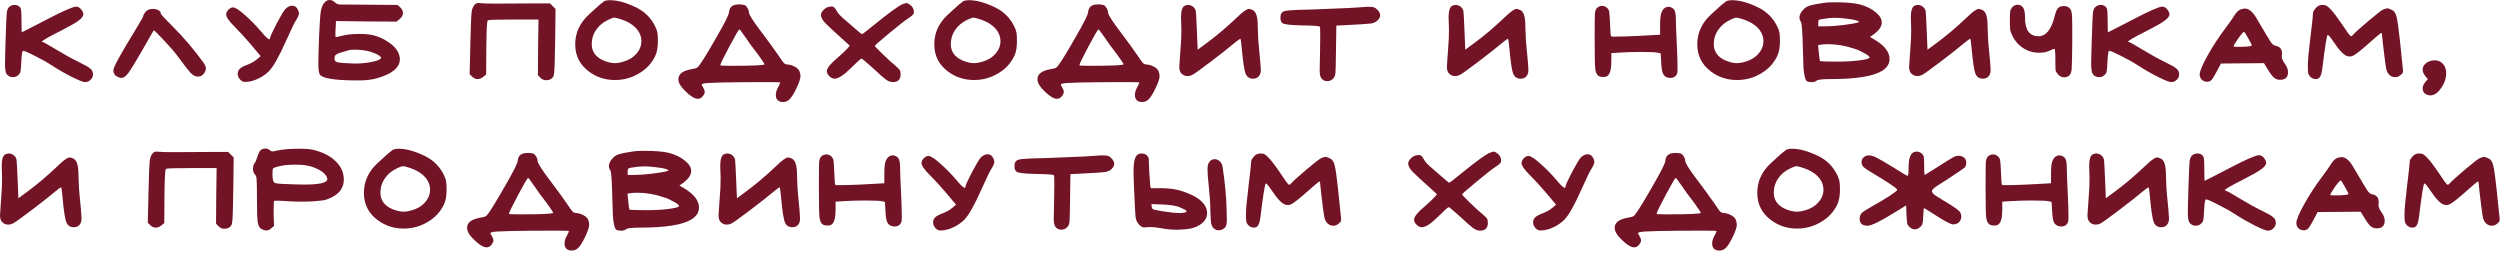 <?xml version="1.0" encoding="UTF-8"?> <svg xmlns="http://www.w3.org/2000/svg" width="791" height="80" viewBox="0 0 791 80" fill="none"><path d="M2.782 2.34C3.262 1.82 3.882 1.56 4.642 1.56C5.282 1.56 5.802 1.76 6.202 2.16C6.482 2.44 6.642 2.82 6.682 3.3C6.762 3.78 6.802 4.84 6.802 6.48C6.802 8.96 6.842 10.2 6.922 10.2C7.002 10.2 9.622 8.86 14.782 6.18C19.982 3.46 23.082 2.1 24.082 2.1C24.682 2.1 25.202 2.38 25.642 2.94C26.122 3.54 26.362 4.06 26.362 4.5C26.362 5.14 25.822 5.84 24.742 6.6C23.702 7.36 21.842 8.42 19.162 9.78C15.242 11.74 13.282 12.88 13.282 13.2C13.282 13.28 13.382 13.32 13.582 13.32C13.782 13.32 15.242 14.14 17.962 15.78C20.602 17.38 22.962 18.68 25.042 19.68C26.882 20.56 28.062 21.24 28.582 21.72C29.142 22.16 29.422 22.76 29.422 23.52C29.422 24.2 29.162 24.78 28.642 25.26C28.162 25.74 27.582 25.98 26.902 25.98C26.342 25.98 24.962 25.44 22.762 24.36C20.562 23.24 18.442 22.02 16.402 20.7C14.802 19.66 12.982 18.64 10.942 17.64C8.942 16.6 7.722 16.08 7.282 16.08C7.042 16.08 6.862 17.2 6.742 19.44C6.662 21.08 6.582 22.1 6.502 22.5C6.462 22.9 6.262 23.28 5.902 23.64C5.422 24.16 4.822 24.42 4.102 24.42C3.262 24.42 2.602 24.1 2.122 23.46C1.762 22.98 1.582 21.92 1.582 20.28C1.582 18.96 1.642 16.5 1.762 12.9C1.922 8.02 2.042 5.14 2.122 4.26C2.202 3.38 2.422 2.74 2.782 2.34ZM46.964 3.06C47.404 2.9 47.884 2.82 48.404 2.82C49.084 2.82 49.664 2.96 50.144 3.24C50.624 3.48 50.864 3.82 50.864 4.26C50.864 4.5 52.244 6 55.004 8.76C58.084 11.8 61.224 15.5 64.424 19.86C64.904 20.58 65.144 21.18 65.144 21.66C65.144 22.18 64.924 22.72 64.484 23.28C64.084 23.8 63.644 24.1 63.164 24.18C63.004 24.22 62.784 24.24 62.504 24.24C61.824 24.24 61.084 23.84 60.284 23.04C59.524 22.2 58.144 20.42 56.144 17.7C55.264 16.5 53.844 14.86 51.884 12.78C49.924 10.66 48.844 9.6 48.644 9.6C48.604 9.6 47.304 11.86 44.744 16.38C42.784 19.78 41.404 22.02 40.604 23.1C39.804 24.14 39.084 24.66 38.444 24.66C38.404 24.66 38.344 24.66 38.264 24.66C38.184 24.62 38.124 24.6 38.084 24.6C36.604 24.28 35.864 23.48 35.864 22.2C35.864 21.28 38.164 17.08 42.764 9.6C44.484 6.76 45.344 5.26 45.344 5.1C45.344 4.78 45.524 4.4 45.884 3.96C46.244 3.52 46.604 3.22 46.964 3.06ZM90.269 2.88C90.989 2.16 91.709 1.8 92.429 1.8C93.269 1.8 93.889 2.24 94.289 3.12C94.489 3.52 94.589 3.88 94.589 4.2C94.589 4.72 94.269 5.48 93.629 6.48C93.189 7.12 92.209 9.14 90.689 12.54C88.329 17.86 86.449 21.2 85.049 22.56C84.209 23.4 83.169 24.14 81.929 24.78C80.689 25.38 79.549 25.74 78.509 25.86C78.229 25.9 77.869 25.92 77.429 25.92C76.949 25.92 76.489 25.7 76.049 25.26C75.489 24.7 75.209 24.06 75.209 23.34C75.209 22.7 75.449 22.16 75.929 21.72C76.329 21.32 77.129 20.9 78.329 20.46C79.409 20.06 80.389 19.5 81.269 18.78L82.469 17.76L79.349 14.04C77.509 11.88 75.729 9.94 74.009 8.22C72.369 6.58 71.549 5.36 71.549 4.56C71.549 4.12 71.769 3.64 72.209 3.12C72.729 2.6 73.229 2.34 73.709 2.34C74.469 2.34 75.789 3.2 77.669 4.92C79.229 6.28 80.909 8 82.709 10.08C83.989 11.64 84.829 12.42 85.229 12.42C85.389 12.42 85.469 12.28 85.469 12C85.469 11.6 86.149 10.1 87.509 7.5C88.909 4.86 89.829 3.32 90.269 2.88ZM117.283 16.38C115.803 15.94 114.043 15.72 112.003 15.72C111.243 15.72 110.683 15.78 110.323 15.9C110.003 16.02 109.243 16.24 108.043 16.56C106.763 16.92 106.063 17.34 105.943 17.82C105.863 18.22 105.823 18.48 105.823 18.6C105.823 19.2 106.203 19.58 106.963 19.74C107.763 19.9 109.443 20.02 112.003 20.1H112.423C114.063 20.1 115.643 19.96 117.163 19.68C118.683 19.4 119.703 19.08 120.223 18.72C120.503 18.52 120.623 18.36 120.583 18.24C120.583 18.12 120.403 17.92 120.043 17.64C119.603 17.28 118.683 16.86 117.283 16.38ZM102.763 0.72C103.163 0.24 103.683 -2.93255e-05 104.323 -2.93255e-05C104.923 -2.93255e-05 105.483 0.26 106.003 0.78C106.443 1.22 107.043 1.44 107.803 1.44H108.523H110.143C113.423 1.44 116.063 1.46 118.063 1.5L125.803 1.56L126.643 2.34C127.203 2.86 127.483 3.44 127.483 4.08C127.483 4.84 127.143 5.48 126.463 6L125.503 6.84L115.843 6.78L106.303 6.66L106.183 9.18C106.183 9.38 106.163 9.66 106.123 10.02C106.123 10.38 106.123 10.62 106.123 10.74C106.123 11.42 106.163 11.76 106.243 11.76C106.483 11.76 107.183 11.6 108.343 11.28C109.703 10.92 111.543 10.74 113.863 10.74C115.503 10.74 116.843 10.86 117.883 11.1C119.643 11.5 121.283 12.22 122.803 13.26C124.323 14.26 125.363 15.32 125.923 16.44C126.323 17.32 126.523 18.06 126.523 18.66C126.523 21.38 124.083 23.42 119.203 24.78C117.603 25.22 115.783 25.44 113.743 25.44H111.823C105.943 25.36 102.463 24.82 101.383 23.82C100.943 23.38 100.723 22.26 100.723 20.46C100.723 18.46 100.803 15.46 100.963 11.46C101.123 7.5 101.303 4.88 101.503 3.6C101.703 2.32 102.123 1.36 102.763 0.72ZM150.214 1.44C150.494 1.12 150.874 0.96 151.354 0.96C151.714 0.96 152.014 0.98 152.254 1.02C153.054 1.1 154.274 1.14 155.914 1.14H157.654C159.094 1.1 162.474 1.08 167.794 1.08H174.034L175.774 2.82L175.654 12.78C175.574 19.42 175.434 23.08 175.234 23.76C174.914 24.84 174.074 25.38 172.714 25.38C172.074 25.38 171.474 25.1 170.914 24.54L170.194 23.76L170.254 14.94L170.374 6.18H162.514C157.394 6.18 154.674 6.26 154.354 6.42C154.074 6.58 153.914 9.48 153.874 15.12L153.814 23.58L152.914 24.3C152.354 24.78 151.754 25.02 151.114 25.02C150.474 25.02 149.894 24.76 149.374 24.24L148.594 23.46L148.834 13.38C148.954 8.26 149.074 5.14 149.194 4.02C149.314 2.9 149.654 2.04 150.214 1.44ZM196.698 6.18C195.498 5.78 194.738 5.58 194.418 5.58C194.018 5.58 193.338 5.82 192.378 6.3C190.778 7.06 189.518 8.12 188.598 9.48C187.678 10.8 187.218 12.28 187.218 13.92C187.218 16.32 188.458 18.06 190.938 19.14C192.298 19.7 193.498 19.98 194.538 19.98C195.258 19.98 196.038 19.86 196.878 19.62C198.718 19.14 200.178 18.3 201.258 17.1C202.378 15.86 202.938 14.5 202.938 13.02C202.938 11.78 202.558 10.64 201.798 9.6C200.718 8.12 199.018 6.98 196.698 6.18ZM191.118 0.42C191.558 0.18 192.178 0.06 192.978 0.06C195.378 0.06 198.178 0.84 201.378 2.4C204.018 3.72 205.978 5.68 207.258 8.28C207.658 9.08 207.898 9.74 207.978 10.26C208.098 10.78 208.158 11.68 208.158 12.96C208.158 14.96 207.878 16.54 207.318 17.7C206.198 20.06 204.458 21.92 202.098 23.28C199.778 24.64 197.278 25.32 194.598 25.32C191.478 25.32 188.718 24.42 186.318 22.62C183.438 20.46 181.998 17.6 181.998 14.04C181.998 10.36 183.458 7.2 186.378 4.56C186.698 4.28 187.198 3.82 187.878 3.18C188.558 2.54 189.158 2 189.678 1.56C190.198 1.12 190.678 0.74 191.118 0.42ZM235.876 11.82C234.716 10.14 234.076 9.3 233.956 9.3C233.756 9.3 232.696 11.1 230.776 14.7C228.856 18.3 227.896 20.28 227.896 20.64C227.896 20.76 228.896 20.82 230.896 20.82C238.216 20.82 241.876 20.66 241.876 20.34C241.876 20.14 241.176 19.08 239.776 17.16C238.056 14.96 236.756 13.18 235.876 11.82ZM233.056 1.44C233.896 1.36 234.456 1.36 234.736 1.44C235.056 1.52 235.276 1.56 235.396 1.56C235.716 1.56 236.056 1.84 236.416 2.4C236.776 2.92 236.956 3.42 236.956 3.9C236.956 4.58 238.216 6.58 240.736 9.9C243.096 13.02 244.976 15.6 246.376 17.64C247.136 18.8 247.676 19.56 247.996 19.92C248.356 20.24 248.716 20.4 249.076 20.4C249.876 20.44 250.656 20.66 251.416 21.06C252.176 21.46 252.676 21.92 252.916 22.44C253.156 23.04 253.276 23.6 253.276 24.12C253.276 24.92 252.816 26.26 251.896 28.14C251.136 29.7 250.456 30.78 249.856 31.38C249.256 31.98 248.576 32.28 247.816 32.28C246.256 32.28 245.476 31.52 245.476 30C245.476 29.36 245.656 28.68 246.016 27.96C246.576 26.92 246.856 26.3 246.856 26.1C246.856 26.02 245.496 25.98 242.776 25.98C230.216 25.98 223.456 26.14 222.496 26.46C222.176 26.58 222.016 26.68 222.016 26.76C221.976 26.84 222.116 27.12 222.436 27.6C222.796 28.2 222.976 28.7 222.976 29.1C222.976 29.46 222.776 29.9 222.376 30.42C221.936 30.98 221.416 31.26 220.816 31.26C219.816 31.26 218.516 30.48 216.916 28.92C215.396 27.48 214.636 26.2 214.636 25.08C214.636 23.44 215.996 22.38 218.716 21.9C219.796 21.74 220.456 21.54 220.696 21.3C221.256 20.86 222.716 18.62 225.076 14.58C225.836 13.3 226.356 12.4 226.636 11.88C229.276 7.32 230.616 4.66 230.656 3.9C230.776 2.42 231.576 1.6 233.056 1.44ZM285.432 1.38C286.192 1.1 286.652 0.96 286.812 0.96C287.052 0.96 287.392 1.12 287.832 1.44C288.712 2.04 289.152 2.82 289.152 3.78C289.152 4.02 289.132 4.18 289.092 4.26C288.972 4.62 288.332 5.18 287.172 5.94C286.292 6.5 284.332 8.04 281.292 10.56C278.292 13.04 276.792 14.36 276.792 14.52C276.792 14.64 277.612 15.5 279.252 17.1C280.892 18.7 282.232 19.92 283.272 20.76C284.072 21.44 284.552 21.92 284.712 22.2C284.872 22.44 284.952 22.88 284.952 23.52C284.952 25.16 284.132 25.98 282.492 25.98C281.812 25.98 281.092 25.72 280.332 25.2C279.612 24.68 278.272 23.5 276.312 21.66C273.992 19.58 272.752 18.54 272.592 18.54C272.352 18.54 271.292 19.48 269.412 21.36C267.052 23.72 265.272 24.9 264.072 24.9C263.392 24.9 262.772 24.56 262.212 23.88C261.812 23.44 261.612 22.98 261.612 22.5C261.612 21.58 262.732 20.18 264.972 18.3C266.452 17.02 267.492 16.04 268.092 15.36L268.872 14.46L267.432 13.14C264.032 10.1 261.892 8.12 261.012 7.2C260.172 6.24 259.752 5.42 259.752 4.74C259.752 4.26 259.992 3.76 260.472 3.24C260.992 2.68 261.572 2.32 262.212 2.16C262.692 2.08 263.012 2.04 263.172 2.04C263.732 2.04 264.232 2.48 264.672 3.36C265.072 4.12 265.812 4.96 266.892 5.88L270.492 9C271.852 10.2 272.592 10.8 272.712 10.8C272.912 10.8 274.272 9.76 276.792 7.68C281.192 4.12 284.072 2.02 285.432 1.38ZM310.311 6.18C309.111 5.78 308.351 5.58 308.031 5.58C307.631 5.58 306.951 5.82 305.991 6.3C304.391 7.06 303.131 8.12 302.211 9.48C301.291 10.8 300.831 12.28 300.831 13.92C300.831 16.32 302.071 18.06 304.551 19.14C305.911 19.7 307.111 19.98 308.151 19.98C308.871 19.98 309.651 19.86 310.491 19.62C312.331 19.14 313.791 18.3 314.871 17.1C315.991 15.86 316.551 14.5 316.551 13.02C316.551 11.78 316.171 10.64 315.411 9.6C314.331 8.12 312.631 6.98 310.311 6.18ZM304.731 0.42C305.171 0.18 305.791 0.06 306.591 0.06C308.991 0.06 311.791 0.84 314.991 2.4C317.631 3.72 319.591 5.68 320.871 8.28C321.271 9.08 321.511 9.74 321.591 10.26C321.711 10.78 321.771 11.68 321.771 12.96C321.771 14.96 321.491 16.54 320.931 17.7C319.811 20.06 318.071 21.92 315.711 23.28C313.391 24.64 310.891 25.32 308.211 25.32C305.091 25.32 302.331 24.42 299.931 22.62C297.051 20.46 295.611 17.6 295.611 14.04C295.611 10.36 297.071 7.2 299.991 4.56C300.311 4.28 300.811 3.82 301.491 3.18C302.171 2.54 302.771 2 303.291 1.56C303.811 1.12 304.291 0.74 304.731 0.42ZM349.489 11.82C348.329 10.14 347.689 9.3 347.569 9.3C347.369 9.3 346.309 11.1 344.389 14.7C342.469 18.3 341.509 20.28 341.509 20.64C341.509 20.76 342.509 20.82 344.509 20.82C351.829 20.82 355.489 20.66 355.489 20.34C355.489 20.14 354.789 19.08 353.389 17.16C351.669 14.96 350.369 13.18 349.489 11.82ZM346.669 1.44C347.509 1.36 348.069 1.36 348.349 1.44C348.669 1.52 348.889 1.56 349.009 1.56C349.329 1.56 349.669 1.84 350.029 2.4C350.389 2.92 350.569 3.42 350.569 3.9C350.569 4.58 351.829 6.58 354.349 9.9C356.709 13.02 358.589 15.6 359.989 17.64C360.749 18.8 361.289 19.56 361.609 19.92C361.969 20.24 362.329 20.4 362.689 20.4C363.489 20.44 364.269 20.66 365.029 21.06C365.789 21.46 366.289 21.92 366.529 22.44C366.769 23.04 366.889 23.6 366.889 24.12C366.889 24.92 366.429 26.26 365.509 28.14C364.749 29.7 364.069 30.78 363.469 31.38C362.869 31.98 362.189 32.28 361.429 32.28C359.869 32.28 359.089 31.52 359.089 30C359.089 29.36 359.269 28.68 359.629 27.96C360.189 26.92 360.469 26.3 360.469 26.1C360.469 26.02 359.109 25.98 356.389 25.98C343.829 25.98 337.069 26.14 336.109 26.46C335.789 26.58 335.629 26.68 335.629 26.76C335.589 26.84 335.729 27.12 336.049 27.6C336.409 28.2 336.589 28.7 336.589 29.1C336.589 29.46 336.389 29.9 335.989 30.42C335.549 30.98 335.029 31.26 334.429 31.26C333.429 31.26 332.129 30.48 330.529 28.92C329.009 27.48 328.249 26.2 328.249 25.08C328.249 23.44 329.609 22.38 332.329 21.9C333.409 21.74 334.069 21.54 334.309 21.3C334.869 20.86 336.329 18.62 338.689 14.58C339.449 13.3 339.969 12.4 340.249 11.88C342.889 7.32 344.229 4.66 344.269 3.9C344.389 2.42 345.189 1.6 346.669 1.44ZM374.745 1.86C375.145 1.66 375.525 1.56 375.885 1.56C376.445 1.56 376.965 1.74 377.445 2.1C377.925 2.46 378.225 2.92 378.345 3.48C378.425 3.8 378.545 5.96 378.705 9.96L378.945 15.72L381.885 13.56C384.965 11.28 388.085 8.64 391.245 5.64C393.165 3.76 394.465 2.82 395.145 2.82C395.385 2.82 395.745 2.92 396.225 3.12C396.865 3.4 397.305 3.96 397.545 4.8C397.825 5.6 397.965 6.9 397.965 8.7C398.045 11.58 398.165 13.68 398.325 15C398.725 18.96 398.925 21.36 398.925 22.2C398.925 22.76 398.825 23.24 398.625 23.64C398.185 24.48 397.465 24.9 396.465 24.9C395.345 24.9 394.565 24.38 394.125 23.34C393.685 22.3 393.265 19.52 392.865 15C392.705 13.36 392.585 12.46 392.505 12.3H392.445C392.245 12.3 391.545 12.8 390.345 13.8C388.945 15 386.585 16.86 383.265 19.38C379.985 21.86 378.045 23.26 377.445 23.58C376.925 23.9 376.345 24.06 375.705 24.06C375.025 24.06 374.445 23.84 373.965 23.4C373.405 22.96 373.125 22.2 373.125 21.12C373.125 20.68 373.265 18.64 373.545 15C373.705 13.28 373.785 11.4 373.785 9.36C373.785 8.32 373.765 7.62 373.725 7.26C373.685 6.86 373.665 6.3 373.665 5.58C373.665 3.54 374.025 2.3 374.745 1.86ZM427.083 2.52C429.763 2.32 431.563 2.2 432.483 2.16H433.323C434.043 2.16 434.523 2.22 434.763 2.34C435.043 2.42 435.383 2.66 435.783 3.06C436.383 3.66 436.683 4.26 436.683 4.86C436.683 5.38 436.403 5.92 435.843 6.48C435.363 6.96 434.663 7.28 433.743 7.44C432.823 7.56 430.383 7.72 426.423 7.92L422.823 8.1L422.703 16.08C422.663 20.08 422.603 22.44 422.523 23.16C422.443 23.88 422.223 24.44 421.863 24.84C421.303 25.4 420.663 25.68 419.943 25.68C419.183 25.68 418.563 25.38 418.083 24.78C417.723 24.3 417.543 23.44 417.543 22.2C417.543 22.16 417.583 20.22 417.663 16.38C417.703 15.14 417.723 13.48 417.723 11.4C417.723 9.52 417.683 8.54 417.603 8.46C417.443 8.22 415.543 8.08 411.903 8.04C408.263 7.96 406.223 7.72 405.783 7.32C405.343 7 405.123 6.42 405.123 5.58C405.123 4.74 405.343 4.16 405.783 3.84C406.103 3.56 406.783 3.38 407.823 3.3C408.863 3.18 411.363 3.08 415.323 3C422.763 2.72 426.683 2.56 427.083 2.52ZM459.413 1.86C459.813 1.66 460.193 1.56 460.553 1.56C461.113 1.56 461.633 1.74 462.113 2.1C462.593 2.46 462.893 2.92 463.013 3.48C463.093 3.8 463.213 5.96 463.373 9.96L463.613 15.72L466.553 13.56C469.633 11.28 472.753 8.64 475.913 5.64C477.833 3.76 479.133 2.82 479.813 2.82C480.053 2.82 480.413 2.92 480.893 3.12C481.533 3.4 481.973 3.96 482.213 4.8C482.493 5.6 482.633 6.9 482.633 8.7C482.713 11.58 482.833 13.68 482.993 15C483.393 18.96 483.593 21.36 483.593 22.2C483.593 22.76 483.493 23.24 483.293 23.64C482.853 24.48 482.133 24.9 481.133 24.9C480.013 24.9 479.233 24.38 478.793 23.34C478.353 22.3 477.933 19.52 477.533 15C477.373 13.36 477.253 12.46 477.173 12.3H477.113C476.913 12.3 476.213 12.8 475.013 13.8C473.613 15 471.253 16.86 467.933 19.38C464.653 21.86 462.713 23.26 462.113 23.58C461.593 23.9 461.013 24.06 460.373 24.06C459.693 24.06 459.113 23.84 458.633 23.4C458.073 22.96 457.793 22.2 457.793 21.12C457.793 20.68 457.933 18.64 458.213 15C458.373 13.28 458.453 11.4 458.453 9.36C458.453 8.32 458.433 7.62 458.393 7.26C458.353 6.86 458.333 6.3 458.333 5.58C458.333 3.54 458.693 2.3 459.413 1.86ZM505.211 2.58C505.691 2.1 506.251 1.86 506.891 1.86C507.571 1.86 508.151 2.12 508.631 2.64C508.951 3 509.131 3.4 509.171 3.84C509.251 4.28 509.331 5.46 509.411 7.38C509.491 9.98 509.611 11.36 509.771 11.52C509.811 11.56 510.251 11.58 511.091 11.58C512.731 11.58 514.911 11.52 517.631 11.4L525.251 10.98V7.98C525.251 5.94 525.411 4.56 525.731 3.84C526.211 2.72 526.951 2.16 527.951 2.16C528.471 2.16 528.991 2.38 529.511 2.82C529.991 3.3 530.231 4.3 530.231 5.82C530.231 6.94 530.351 10.06 530.591 15.18C530.711 17.62 530.771 19.72 530.771 21.48C530.771 22.4 530.751 22.9 530.711 22.98C530.431 24.1 529.671 24.66 528.431 24.66C528.191 24.66 528.011 24.64 527.891 24.6C527.091 24.44 526.531 24.04 526.211 23.4C525.891 22.76 525.691 21.58 525.611 19.86L525.431 16.86L524.471 16.68C523.871 16.52 522.111 16.44 519.191 16.44C516.711 16.44 514.591 16.5 512.831 16.62L509.831 16.8V19.38C509.831 21.82 509.431 23.36 508.631 24C508.311 24.24 507.851 24.36 507.251 24.36C506.611 24.36 506.111 24.24 505.751 24C505.191 23.6 504.851 22.84 504.731 21.72C504.611 20.6 504.551 17.62 504.551 12.78C504.551 8.06 504.571 5.28 504.611 4.44C504.691 3.56 504.891 2.94 505.211 2.58ZM551.717 6.18C550.517 5.78 549.757 5.58 549.437 5.58C549.037 5.58 548.357 5.82 547.397 6.3C545.797 7.06 544.537 8.12 543.617 9.48C542.697 10.8 542.237 12.28 542.237 13.92C542.237 16.32 543.477 18.06 545.957 19.14C547.317 19.7 548.517 19.98 549.557 19.98C550.277 19.98 551.057 19.86 551.897 19.62C553.737 19.14 555.197 18.3 556.277 17.1C557.397 15.86 557.957 14.5 557.957 13.02C557.957 11.78 557.577 10.64 556.817 9.6C555.737 8.12 554.037 6.98 551.717 6.18ZM546.137 0.42C546.577 0.18 547.197 0.06 547.997 0.06C550.397 0.06 553.197 0.84 556.397 2.4C559.037 3.72 560.997 5.68 562.277 8.28C562.677 9.08 562.917 9.74 562.997 10.26C563.117 10.78 563.177 11.68 563.177 12.96C563.177 14.96 562.897 16.54 562.337 17.7C561.217 20.06 559.477 21.92 557.117 23.28C554.797 24.64 552.297 25.32 549.617 25.32C546.497 25.32 543.737 24.42 541.337 22.62C538.457 20.46 537.017 17.6 537.017 14.04C537.017 10.36 538.477 7.2 541.397 4.56C541.717 4.28 542.217 3.82 542.897 3.18C543.577 2.54 544.177 2 544.697 1.56C545.217 1.12 545.697 0.74 546.137 0.42ZM586.935 15.48C584.015 14.48 581.175 13.98 578.415 13.98C577.455 13.98 576.755 14.02 576.315 14.1L575.235 14.28L575.475 16.62C575.635 18.3 575.755 19.18 575.835 19.26C575.875 19.42 577.655 19.5 581.175 19.5C583.735 19.5 586.015 19.38 588.015 19.14C590.015 18.9 591.175 18.62 591.495 18.3C591.535 18.26 591.555 18.22 591.555 18.18C591.555 17.9 591.055 17.48 590.055 16.92C589.055 16.32 588.015 15.84 586.935 15.48ZM583.995 5.88C582.715 5.72 581.535 5.64 580.455 5.64C579.335 5.64 577.955 5.78 576.315 6.06C575.875 6.14 575.595 6.24 575.475 6.36C575.355 6.48 575.295 6.78 575.295 7.26V8.34H577.755C579.035 8.34 580.875 8.2 583.275 7.92C585.675 7.6 587.175 7.34 587.775 7.14C588.095 6.98 588.255 6.9 588.255 6.9C588.255 6.86 588.035 6.74 587.595 6.54C586.995 6.3 585.795 6.08 583.995 5.88ZM577.095 0.9C577.895 0.78 578.955 0.72 580.275 0.72C583.915 0.72 586.615 0.94 588.375 1.38C590.455 1.94 592.135 2.76 593.415 3.84C594.735 4.88 595.395 5.98 595.395 7.14C595.395 8.34 594.575 9.56 592.935 10.8L591.675 11.7L593.115 12.54C596.275 14.42 597.855 16.46 597.855 18.66C597.855 20.18 597.055 21.44 595.455 22.44C592.655 24.16 587.215 25.02 579.135 25.02C576.695 25.02 575.255 25.18 574.815 25.5C574.415 25.82 573.935 25.98 573.375 25.98H573.135C572.535 25.98 572.075 25.9 571.755 25.74C571.475 25.58 571.235 25.1 571.035 24.3C570.835 23.46 570.695 22.46 570.615 21.3C570.575 20.14 570.515 18.26 570.435 15.66C570.315 10.34 570.115 7.44 569.835 6.96C569.515 6.52 569.355 6.04 569.355 5.52C569.355 4.76 569.735 3.96 570.495 3.12C571.055 2.48 571.735 2.04 572.535 1.8C573.375 1.52 574.895 1.22 577.095 0.9ZM605.663 1.86C606.063 1.66 606.443 1.56 606.803 1.56C607.363 1.56 607.883 1.74 608.363 2.1C608.843 2.46 609.143 2.92 609.263 3.48C609.343 3.8 609.463 5.96 609.623 9.96L609.863 15.72L612.803 13.56C615.883 11.28 619.003 8.64 622.163 5.64C624.083 3.76 625.383 2.82 626.063 2.82C626.303 2.82 626.663 2.92 627.143 3.12C627.783 3.4 628.223 3.96 628.463 4.8C628.743 5.6 628.883 6.9 628.883 8.7C628.963 11.58 629.083 13.68 629.243 15C629.643 18.96 629.843 21.36 629.843 22.2C629.843 22.76 629.743 23.24 629.543 23.64C629.103 24.48 628.383 24.9 627.383 24.9C626.263 24.9 625.483 24.38 625.043 23.34C624.603 22.3 624.183 19.52 623.783 15C623.623 13.36 623.503 12.46 623.423 12.3H623.363C623.163 12.3 622.463 12.8 621.263 13.8C619.863 15 617.503 16.86 614.183 19.38C610.903 21.86 608.963 23.26 608.363 23.58C607.843 23.9 607.263 24.06 606.623 24.06C605.943 24.06 605.363 23.84 604.883 23.4C604.323 22.96 604.043 22.2 604.043 21.12C604.043 20.68 604.183 18.64 604.463 15C604.623 13.28 604.703 11.4 604.703 9.36C604.703 8.32 604.683 7.62 604.643 7.26C604.603 6.86 604.583 6.3 604.583 5.58C604.583 3.54 604.943 2.3 605.663 1.86ZM636.641 2.34C637.121 1.78 637.701 1.5 638.381 1.5C639.061 1.5 639.621 1.78 640.061 2.34C640.501 2.86 640.721 3.96 640.721 5.64C640.721 9.52 642.141 11.46 644.981 11.46C647.301 11.46 648.981 9.44 650.021 5.4C650.341 4.04 650.701 3.12 651.101 2.64C651.501 2.16 652.081 1.92 652.841 1.92H653.201C654.001 1.96 654.621 2.28 655.061 2.88C655.301 3.24 655.461 3.74 655.541 4.38C655.621 5.02 655.661 6.56 655.661 9V13.38C655.621 18.02 655.561 20.82 655.481 21.78C655.401 22.7 655.201 23.34 654.881 23.7C654.401 24.22 653.821 24.48 653.141 24.48C652.341 24.48 651.661 24.14 651.101 23.46C650.701 23.02 650.461 22.6 650.381 22.2C650.341 21.76 650.321 20.68 650.321 18.96C650.321 16.64 650.221 15.48 650.021 15.48C649.741 15.48 649.201 15.68 648.401 16.08C647.561 16.48 646.461 16.68 645.101 16.68C643.781 16.68 642.581 16.44 641.501 15.96C639.461 15.04 637.921 13.6 636.881 11.64C636.441 10.76 636.161 10.06 636.041 9.54C635.961 9.02 635.921 7.98 635.921 6.42C635.921 4.9 635.961 3.94 636.041 3.54C636.121 3.1 636.321 2.7 636.641 2.34ZM662.841 2.34C663.321 1.82 663.941 1.56 664.701 1.56C665.341 1.56 665.861 1.76 666.261 2.16C666.541 2.44 666.701 2.82 666.741 3.3C666.821 3.78 666.861 4.84 666.861 6.48C666.861 8.96 666.901 10.2 666.981 10.2C667.061 10.2 669.681 8.86 674.841 6.18C680.041 3.46 683.141 2.1 684.141 2.1C684.741 2.1 685.261 2.38 685.701 2.94C686.181 3.54 686.421 4.06 686.421 4.5C686.421 5.14 685.881 5.84 684.801 6.6C683.761 7.36 681.901 8.42 679.221 9.78C675.301 11.74 673.341 12.88 673.341 13.2C673.341 13.28 673.441 13.32 673.641 13.32C673.841 13.32 675.301 14.14 678.021 15.78C680.661 17.38 683.021 18.68 685.101 19.68C686.941 20.56 688.121 21.24 688.641 21.72C689.201 22.16 689.481 22.76 689.481 23.52C689.481 24.2 689.221 24.78 688.701 25.26C688.221 25.74 687.641 25.98 686.961 25.98C686.401 25.98 685.021 25.44 682.821 24.36C680.621 23.24 678.501 22.02 676.461 20.7C674.861 19.66 673.041 18.64 671.001 17.64C669.001 16.6 667.781 16.08 667.341 16.08C667.101 16.08 666.921 17.2 666.801 19.44C666.721 21.08 666.641 22.1 666.561 22.5C666.521 22.9 666.321 23.28 665.961 23.64C665.481 24.16 664.881 24.42 664.161 24.42C663.321 24.42 662.661 24.1 662.181 23.46C661.821 22.98 661.641 21.92 661.641 20.28C661.641 18.96 661.701 16.5 661.821 12.9C661.981 8.02 662.101 5.14 662.181 4.26C662.261 3.38 662.481 2.74 662.841 2.34ZM712.482 14.34C712.482 14.22 712.102 13.48 711.342 12.12C710.582 10.76 710.142 10.08 710.022 10.08C709.782 10.08 709.162 10.78 708.162 12.18C707.202 13.58 706.722 14.4 706.722 14.64C706.722 14.76 707.162 14.82 708.042 14.82C711.002 14.82 712.482 14.66 712.482 14.34ZM708.882 3C709.482 2.8 709.942 2.7 710.262 2.7C710.862 2.7 711.442 2.92 712.002 3.36C712.562 3.8 712.962 4.22 713.202 4.62C713.482 4.98 713.862 5.58 714.342 6.42C716.622 10.3 718.002 12.6 718.482 13.32C718.962 14 719.442 14.38 719.922 14.46C721.322 14.7 722.022 15.5 722.022 16.86V17.34C722.022 17.42 722.002 17.54 721.962 17.7C721.962 17.86 721.962 17.96 721.962 18C721.962 18.52 722.282 19.24 722.922 20.16C723.602 21.08 723.942 22 723.942 22.92C723.942 23.64 723.722 24.22 723.282 24.66C722.842 25.06 722.202 25.26 721.362 25.26C720.642 25.26 719.982 25 719.382 24.48C718.822 23.96 718.142 23.02 717.342 21.66L716.322 19.98C714.802 19.98 712.522 20 709.482 20.04C706.482 20.08 704.222 20.1 702.702 20.1L701.442 22.5C700.642 24.02 700.062 24.96 699.702 25.32C699.382 25.68 698.922 25.86 698.322 25.86C697.642 25.86 697.082 25.64 696.642 25.2C696.202 24.76 695.982 24.2 695.982 23.52C695.982 22.56 696.802 20.6 698.442 17.64C700.082 14.68 702.002 11.74 704.202 8.82C705.482 7.1 706.462 5.7 707.142 4.62C707.662 3.82 708.242 3.28 708.882 3ZM730.197 20.76C730.197 19.2 730.477 16.16 731.037 11.64C731.597 7.08 731.877 4.46 731.877 3.78C731.877 3.66 732.157 3.24 732.717 2.52C733.277 1.88 733.957 1.56 734.757 1.56C735.357 1.56 735.797 1.64 736.077 1.8C736.397 1.96 736.857 2.36 737.457 3C738.257 3.8 739.497 5.44 741.177 7.92C742.657 10.2 743.537 11.38 743.817 11.46C744.057 11.46 744.317 11.28 744.597 10.92C745.197 10.24 746.777 8.82 749.337 6.66C751.897 4.5 753.437 3.3 753.957 3.06C754.597 2.78 755.057 2.64 755.337 2.64C755.657 2.64 756.177 2.82 756.897 3.18C757.537 3.5 757.997 4.22 758.277 5.34C758.557 6.42 758.897 8.8 759.297 12.48C759.977 18.92 760.317 22.2 760.317 22.32C760.317 22.52 760.297 22.68 760.257 22.8C760.257 22.92 760.237 23.02 760.197 23.1C760.157 23.18 760.117 23.24 760.077 23.28C760.037 23.32 759.957 23.38 759.837 23.46C759.757 23.54 759.697 23.6 759.657 23.64C759.137 24.16 758.537 24.42 757.857 24.42C756.577 24.42 755.657 23.68 755.097 22.2C755.017 21.96 754.857 20.98 754.617 19.26C754.417 17.54 754.197 15.74 753.957 13.86C753.757 11.98 753.657 10.98 753.657 10.86C753.577 10.54 753.517 10.38 753.477 10.38C753.317 10.38 751.637 11.8 748.437 14.64C746.957 15.92 745.877 16.78 745.197 17.22C744.557 17.66 743.977 17.88 743.457 17.88C743.217 17.88 743.037 17.86 742.917 17.82C741.757 17.62 740.237 16.1 738.357 13.26C737.357 11.78 736.737 11.04 736.497 11.04C736.217 11.04 735.657 14.48 734.817 21.36C734.657 22.76 734.417 23.72 734.097 24.24C733.817 24.76 733.357 25.02 732.717 25.02C732.037 25.02 731.437 24.76 730.917 24.24C730.597 23.88 730.397 23.52 730.317 23.16C730.237 22.76 730.197 21.96 730.197 20.76ZM768.509 19.44C769.109 19.2 769.689 19.08 770.249 19.08C771.769 19.08 772.869 19.76 773.549 21.12C773.829 21.68 773.969 22.36 773.969 23.16C773.969 24.8 773.429 26.38 772.349 27.9C771.309 29.42 770.169 30.18 768.929 30.18C768.689 30.18 768.509 30.16 768.389 30.12C767.149 29.8 766.529 29.08 766.529 27.96C766.529 27.32 766.809 26.66 767.369 25.98L768.149 25.02L767.369 24.06C766.809 23.38 766.529 22.7 766.529 22.02C766.529 20.94 767.189 20.08 768.509 19.44ZM1.62 48.86C2.02 48.66 2.4 48.56 2.76 48.56C3.32 48.56 3.84 48.74 4.32 49.1C4.8 49.46 5.1 49.92 5.22 50.48C5.3 50.8 5.42 52.96 5.58 56.96L5.82 62.72L8.76 60.56C11.84 58.28 14.96 55.64 18.12 52.64C20.04 50.76 21.34 49.82 22.02 49.82C22.26 49.82 22.62 49.92 23.1 50.12C23.74 50.4 24.18 50.96 24.42 51.8C24.7 52.6 24.84 53.9 24.84 55.7C24.92 58.58 25.04 60.68 25.2 62C25.6 65.96 25.8 68.36 25.8 69.2C25.8 69.76 25.7 70.24 25.5 70.64C25.06 71.48 24.34 71.9 23.34 71.9C22.22 71.9 21.44 71.38 21 70.34C20.56 69.3 20.14 66.52 19.74 62C19.58 60.36 19.46 59.46 19.38 59.3H19.32C19.12 59.3 18.42 59.8 17.22 60.8C15.82 62 13.46 63.86 10.14 66.38C6.86 68.86 4.92 70.26 4.32 70.58C3.8 70.9 3.22 71.06 2.58 71.06C1.9 71.06 1.32 70.84 0.84 70.4C0.28 69.96 4.47035e-08 69.2 4.47035e-08 68.12C4.47035e-08 67.68 0.14 65.64 0.42 62C0.58 60.28 0.66 58.4 0.66 56.36C0.66 55.32 0.64 54.62 0.6 54.26C0.56 53.86 0.54 53.3 0.54 52.58C0.54 50.54 0.9 49.3 1.62 48.86ZM48.378 48.44C48.658 48.12 49.038 47.96 49.518 47.96C49.878 47.96 50.178 47.98 50.418 48.02C51.218 48.1 52.438 48.14 54.078 48.14H55.818C57.258 48.1 60.638 48.08 65.958 48.08H72.198L73.938 49.82L73.818 59.78C73.738 66.42 73.598 70.08 73.398 70.76C73.078 71.84 72.238 72.38 70.878 72.38C70.238 72.38 69.638 72.1 69.078 71.54L68.358 70.76L68.418 61.94L68.538 53.18H60.678C55.558 53.18 52.838 53.26 52.518 53.42C52.238 53.58 52.078 56.48 52.038 62.12L51.978 70.58L51.078 71.3C50.518 71.78 49.918 72.02 49.278 72.02C48.638 72.02 48.058 71.76 47.538 71.24L46.758 70.46L46.998 60.38C47.118 55.26 47.238 52.14 47.358 51.02C47.478 49.9 47.818 49.04 48.378 48.44ZM99.062 52.88C97.742 52.36 95.862 52.1 93.422 52.1C90.902 52.1 88.862 52.36 87.302 52.88C86.742 53.04 86.422 53.22 86.342 53.42C86.262 53.62 86.222 54.2 86.222 55.16V55.58C86.222 56.9 86.502 57.68 87.062 57.92C87.662 58.12 89.722 58.26 93.242 58.34C94.002 58.38 95.022 58.4 96.302 58.4C101.142 58.4 103.562 57.82 103.562 56.66C103.562 56.46 103.462 56.16 103.262 55.76C102.622 54.64 101.222 53.68 99.062 52.88ZM82.382 47.6C82.782 47.2 83.282 47 83.882 47C84.522 47 85.022 47.18 85.382 47.54C85.622 47.78 85.902 47.9 86.222 47.9C86.502 47.9 86.942 47.82 87.542 47.66C89.342 47.26 91.702 47.06 94.622 47.06C96.702 47.06 98.222 47.18 99.182 47.42C102.222 48.18 104.582 49.4 106.262 51.08C107.942 52.72 108.782 54.64 108.782 56.84C108.782 59.28 107.522 61.14 105.002 62.42C104.122 62.86 103.342 63.16 102.662 63.32C102.022 63.44 100.902 63.56 99.302 63.68C98.542 63.76 97.242 63.8 95.402 63.8C93.562 63.8 92.202 63.76 91.322 63.68C89.802 63.56 88.562 63.5 87.602 63.5C87.082 63.5 86.802 63.52 86.762 63.56C86.642 63.68 86.582 64.64 86.582 66.44V67.58L86.702 71.48L85.802 72.26C85.322 72.7 84.802 72.92 84.242 72.92C83.802 72.92 83.322 72.78 82.802 72.5C82.162 72.18 81.742 71.46 81.542 70.34C81.382 69.18 81.302 66.64 81.302 62.72C81.302 59.48 81.262 57.48 81.182 56.72C81.142 55.96 80.962 55.44 80.642 55.16C80.242 54.76 80.042 54.18 80.042 53.42C80.042 52.7 80.202 52.12 80.522 51.68C80.802 51.36 81.102 50.66 81.422 49.58C81.702 48.7 82.022 48.04 82.382 47.6ZM129.842 53.18C128.642 52.78 127.882 52.58 127.562 52.58C127.162 52.58 126.482 52.82 125.522 53.3C123.922 54.06 122.662 55.12 121.742 56.48C120.822 57.8 120.362 59.28 120.362 60.92C120.362 63.32 121.602 65.06 124.082 66.14C125.442 66.7 126.642 66.98 127.682 66.98C128.402 66.98 129.182 66.86 130.022 66.62C131.862 66.14 133.322 65.3 134.402 64.1C135.522 62.86 136.082 61.5 136.082 60.02C136.082 58.78 135.702 57.64 134.942 56.6C133.862 55.12 132.162 53.98 129.842 53.18ZM124.262 47.42C124.702 47.18 125.322 47.06 126.122 47.06C128.522 47.06 131.322 47.84 134.522 49.4C137.162 50.72 139.122 52.68 140.402 55.28C140.802 56.08 141.042 56.74 141.122 57.26C141.242 57.78 141.302 58.68 141.302 59.96C141.302 61.96 141.022 63.54 140.462 64.7C139.342 67.06 137.602 68.92 135.242 70.28C132.922 71.64 130.422 72.32 127.742 72.32C124.622 72.32 121.862 71.42 119.462 69.62C116.582 67.46 115.142 64.6 115.142 61.04C115.142 57.36 116.602 54.2 119.522 51.56C119.842 51.28 120.342 50.82 121.022 50.18C121.702 49.54 122.302 49 122.822 48.56C123.342 48.12 123.822 47.74 124.262 47.42ZM169.02 58.82C167.86 57.14 167.22 56.3 167.1 56.3C166.9 56.3 165.84 58.1 163.92 61.7C162 65.3 161.04 67.28 161.04 67.64C161.04 67.76 162.04 67.82 164.04 67.82C171.36 67.82 175.02 67.66 175.02 67.34C175.02 67.14 174.32 66.08 172.92 64.16C171.2 61.96 169.9 60.18 169.02 58.82ZM166.2 48.44C167.04 48.36 167.6 48.36 167.88 48.44C168.2 48.52 168.42 48.56 168.54 48.56C168.86 48.56 169.2 48.84 169.56 49.4C169.92 49.92 170.1 50.42 170.1 50.9C170.1 51.58 171.36 53.58 173.88 56.9C176.24 60.02 178.12 62.6 179.52 64.64C180.28 65.8 180.82 66.56 181.14 66.92C181.5 67.24 181.86 67.4 182.22 67.4C183.02 67.44 183.8 67.66 184.56 68.06C185.32 68.46 185.82 68.92 186.06 69.44C186.3 70.04 186.42 70.6 186.42 71.12C186.42 71.92 185.96 73.26 185.04 75.14C184.28 76.7 183.6 77.78 183 78.38C182.4 78.98 181.72 79.28 180.96 79.28C179.4 79.28 178.62 78.52 178.62 77C178.62 76.36 178.8 75.68 179.16 74.96C179.72 73.92 180 73.3 180 73.1C180 73.02 178.64 72.98 175.92 72.98C163.36 72.98 156.6 73.14 155.64 73.46C155.32 73.58 155.16 73.68 155.16 73.76C155.12 73.84 155.26 74.12 155.58 74.6C155.94 75.2 156.12 75.7 156.12 76.1C156.12 76.46 155.92 76.9 155.52 77.42C155.08 77.98 154.56 78.26 153.96 78.26C152.96 78.26 151.66 77.48 150.06 75.92C148.54 74.48 147.78 73.2 147.78 72.08C147.78 70.44 149.14 69.38 151.86 68.9C152.94 68.74 153.6 68.54 153.84 68.3C154.4 67.86 155.86 65.62 158.22 61.58C158.98 60.3 159.5 59.4 159.78 58.88C162.42 54.32 163.76 51.66 163.8 50.9C163.92 49.42 164.72 48.6 166.2 48.44ZM210.236 62.48C207.316 61.48 204.476 60.98 201.716 60.98C200.756 60.98 200.056 61.02 199.616 61.1L198.536 61.28L198.776 63.62C198.936 65.3 199.056 66.18 199.136 66.26C199.176 66.42 200.956 66.5 204.476 66.5C207.036 66.5 209.316 66.38 211.316 66.14C213.316 65.9 214.476 65.62 214.796 65.3C214.836 65.26 214.856 65.22 214.856 65.18C214.856 64.9 214.356 64.48 213.356 63.92C212.356 63.32 211.316 62.84 210.236 62.48ZM207.296 52.88C206.016 52.72 204.836 52.64 203.756 52.64C202.636 52.64 201.256 52.78 199.616 53.06C199.176 53.14 198.896 53.24 198.776 53.36C198.656 53.48 198.596 53.78 198.596 54.26V55.34H201.056C202.336 55.34 204.176 55.2 206.576 54.92C208.976 54.6 210.476 54.34 211.076 54.14C211.396 53.98 211.556 53.9 211.556 53.9C211.556 53.86 211.336 53.74 210.896 53.54C210.296 53.3 209.096 53.08 207.296 52.88ZM200.396 47.9C201.196 47.78 202.256 47.72 203.576 47.72C207.216 47.72 209.916 47.94 211.676 48.38C213.756 48.94 215.436 49.76 216.716 50.84C218.036 51.88 218.696 52.98 218.696 54.14C218.696 55.34 217.876 56.56 216.236 57.8L214.976 58.7L216.416 59.54C219.576 61.42 221.156 63.46 221.156 65.66C221.156 67.18 220.356 68.44 218.756 69.44C215.956 71.16 210.516 72.02 202.436 72.02C199.996 72.02 198.556 72.18 198.116 72.5C197.716 72.82 197.236 72.98 196.676 72.98H196.436C195.836 72.98 195.376 72.9 195.056 72.74C194.776 72.58 194.536 72.1 194.336 71.3C194.136 70.46 193.996 69.46 193.916 68.3C193.876 67.14 193.816 65.26 193.736 62.66C193.616 57.34 193.416 54.44 193.136 53.96C192.816 53.52 192.656 53.04 192.656 52.52C192.656 51.76 193.036 50.96 193.796 50.12C194.356 49.48 195.036 49.04 195.836 48.8C196.676 48.52 198.196 48.22 200.396 47.9ZM228.964 48.86C229.364 48.66 229.744 48.56 230.104 48.56C230.664 48.56 231.184 48.74 231.664 49.1C232.144 49.46 232.444 49.92 232.564 50.48C232.644 50.8 232.764 52.96 232.924 56.96L233.164 62.72L236.104 60.56C239.184 58.28 242.304 55.64 245.464 52.64C247.384 50.76 248.684 49.82 249.364 49.82C249.604 49.82 249.964 49.92 250.444 50.12C251.084 50.4 251.524 50.96 251.764 51.8C252.044 52.6 252.184 53.9 252.184 55.7C252.264 58.58 252.384 60.68 252.544 62C252.944 65.96 253.144 68.36 253.144 69.2C253.144 69.76 253.044 70.24 252.844 70.64C252.404 71.48 251.684 71.9 250.684 71.9C249.564 71.9 248.784 71.38 248.344 70.34C247.904 69.3 247.484 66.52 247.084 62C246.924 60.36 246.804 59.46 246.724 59.3H246.664C246.464 59.3 245.764 59.8 244.564 60.8C243.164 62 240.804 63.86 237.484 66.38C234.204 68.86 232.264 70.26 231.664 70.58C231.144 70.9 230.564 71.06 229.924 71.06C229.244 71.06 228.664 70.84 228.184 70.4C227.624 69.96 227.344 69.2 227.344 68.12C227.344 67.68 227.484 65.64 227.764 62C227.924 60.28 228.004 58.4 228.004 56.36C228.004 55.32 227.984 54.62 227.944 54.26C227.904 53.86 227.884 53.3 227.884 52.58C227.884 50.54 228.244 49.3 228.964 48.86ZM259.762 49.58C260.242 49.1 260.802 48.86 261.442 48.86C262.122 48.86 262.702 49.12 263.182 49.64C263.502 50 263.682 50.4 263.722 50.84C263.802 51.28 263.882 52.46 263.962 54.38C264.042 56.98 264.162 58.36 264.322 58.52C264.362 58.56 264.802 58.58 265.642 58.58C267.282 58.58 269.462 58.52 272.182 58.4L279.802 57.98V54.98C279.802 52.94 279.962 51.56 280.282 50.84C280.762 49.72 281.502 49.16 282.502 49.16C283.022 49.16 283.542 49.38 284.062 49.82C284.542 50.3 284.782 51.3 284.782 52.82C284.782 53.94 284.902 57.06 285.142 62.18C285.262 64.62 285.322 66.72 285.322 68.48C285.322 69.4 285.302 69.9 285.262 69.98C284.982 71.1 284.222 71.66 282.982 71.66C282.742 71.66 282.562 71.64 282.442 71.6C281.642 71.44 281.082 71.04 280.762 70.4C280.442 69.76 280.242 68.58 280.162 66.86L279.982 63.86L279.022 63.68C278.422 63.52 276.662 63.44 273.742 63.44C271.262 63.44 269.142 63.5 267.382 63.62L264.382 63.8V66.38C264.382 68.82 263.982 70.36 263.182 71C262.862 71.24 262.402 71.36 261.802 71.36C261.162 71.36 260.662 71.24 260.302 71C259.742 70.6 259.402 69.84 259.282 68.72C259.162 67.6 259.102 64.62 259.102 59.78C259.102 55.06 259.122 52.28 259.162 51.44C259.242 50.56 259.442 49.94 259.762 49.58ZM310.288 49.88C311.008 49.16 311.728 48.8 312.448 48.8C313.288 48.8 313.908 49.24 314.308 50.12C314.508 50.52 314.608 50.88 314.608 51.2C314.608 51.72 314.288 52.48 313.648 53.48C313.208 54.12 312.228 56.14 310.708 59.54C308.348 64.86 306.468 68.2 305.068 69.56C304.228 70.4 303.188 71.14 301.948 71.78C300.708 72.38 299.568 72.74 298.528 72.86C298.248 72.9 297.888 72.92 297.448 72.92C296.968 72.92 296.508 72.7 296.068 72.26C295.508 71.7 295.228 71.06 295.228 70.34C295.228 69.7 295.468 69.16 295.948 68.72C296.348 68.32 297.148 67.9 298.348 67.46C299.428 67.06 300.408 66.5 301.288 65.78L302.488 64.76L299.368 61.04C297.528 58.88 295.748 56.94 294.028 55.22C292.388 53.58 291.568 52.36 291.568 51.56C291.568 51.12 291.788 50.64 292.228 50.12C292.748 49.6 293.248 49.34 293.728 49.34C294.488 49.34 295.808 50.2 297.688 51.92C299.248 53.28 300.928 55 302.728 57.08C304.008 58.64 304.848 59.42 305.248 59.42C305.408 59.42 305.488 59.28 305.488 59C305.488 58.6 306.168 57.1 307.528 54.5C308.928 51.86 309.848 50.32 310.288 49.88ZM342.942 49.52C345.622 49.32 347.422 49.2 348.342 49.16H349.182C349.902 49.16 350.382 49.22 350.622 49.34C350.902 49.42 351.242 49.66 351.642 50.06C352.242 50.66 352.542 51.26 352.542 51.86C352.542 52.38 352.262 52.92 351.702 53.48C351.222 53.96 350.522 54.28 349.602 54.44C348.682 54.56 346.242 54.72 342.282 54.92L338.682 55.1L338.562 63.08C338.522 67.08 338.462 69.44 338.382 70.16C338.302 70.88 338.082 71.44 337.722 71.84C337.162 72.4 336.522 72.68 335.802 72.68C335.042 72.68 334.422 72.38 333.942 71.78C333.582 71.3 333.402 70.44 333.402 69.2C333.402 69.16 333.442 67.22 333.522 63.38C333.562 62.14 333.582 60.48 333.582 58.4C333.582 56.52 333.542 55.54 333.462 55.46C333.302 55.22 331.402 55.08 327.762 55.04C324.122 54.96 322.082 54.72 321.642 54.32C321.202 54 320.982 53.42 320.982 52.58C320.982 51.74 321.202 51.16 321.642 50.84C321.962 50.56 322.642 50.38 323.682 50.3C324.722 50.18 327.222 50.08 331.182 50C338.622 49.72 342.542 49.56 342.942 49.52ZM373.052 65.48C371.972 65.08 370.232 64.82 367.832 64.7L364.292 64.58L364.412 65.42C364.452 65.86 364.632 66.14 364.952 66.26C365.272 66.38 366.272 66.58 367.952 66.86C370.152 67.22 371.932 67.4 373.292 67.4C374.252 67.4 374.892 67.3 375.212 67.1C375.372 66.98 375.452 66.88 375.452 66.8C375.452 66.6 374.652 66.16 373.052 65.48ZM359.792 49.04C360.152 48.72 360.632 48.56 361.232 48.56C361.912 48.56 362.452 48.76 362.852 49.16C363.092 49.4 363.292 49.68 363.452 50C363.452 50.44 363.512 51.94 363.632 54.5C363.792 57.06 363.892 58.46 363.932 58.7L364.112 59.54H367.712C370.272 59.58 372.452 59.92 374.252 60.56C376.172 61.2 377.732 61.92 378.932 62.72C380.932 64.12 381.932 65.68 381.932 67.4C381.932 69.2 380.852 70.62 378.692 71.66C377.452 72.26 375.752 72.58 373.592 72.62C373.472 72.62 373.252 72.64 372.932 72.68C372.612 72.68 372.392 72.68 372.272 72.68C370.592 72.68 368.952 72.52 367.352 72.2C366.032 71.96 364.832 71.84 363.752 71.84C363.352 71.84 363.072 71.86 362.912 71.9C362.672 71.94 362.372 71.96 362.012 71.96C361.492 71.96 360.972 71.68 360.452 71.12C359.852 70.52 359.472 69.74 359.312 68.78C359.192 67.82 359.032 64.88 358.832 59.96C358.712 57.44 358.652 55.48 358.652 54.08C358.652 51.36 359.032 49.68 359.792 49.04ZM382.652 51.2C383.092 50.64 383.652 50.36 384.332 50.36C384.892 50.36 385.412 50.58 385.892 51.02C386.372 51.42 386.672 51.96 386.792 52.64C387.552 57.4 387.992 62.06 388.112 66.62C388.152 67.54 388.172 68.56 388.172 69.68C388.172 70.8 387.992 71.56 387.632 71.96C387.032 72.56 386.372 72.86 385.652 72.86C384.532 72.86 383.752 72.28 383.312 71.12C383.152 70.72 383.032 69.22 382.952 66.62C382.952 64.62 382.792 62.1 382.472 59.06C382.192 56.54 382.052 54.7 382.052 53.54C382.052 52.5 382.252 51.72 382.652 51.2ZM394.22 67.76C394.22 66.2 394.5 63.16 395.06 58.64C395.62 54.08 395.9 51.46 395.9 50.78C395.9 50.66 396.18 50.24 396.74 49.52C397.3 48.88 397.98 48.56 398.78 48.56C399.38 48.56 399.82 48.64 400.1 48.8C400.42 48.96 400.88 49.36 401.48 50C402.28 50.8 403.52 52.44 405.2 54.92C406.68 57.2 407.56 58.38 407.84 58.46C408.08 58.46 408.34 58.28 408.62 57.92C409.22 57.24 410.8 55.82 413.36 53.66C415.92 51.5 417.46 50.3 417.98 50.06C418.62 49.78 419.08 49.64 419.36 49.64C419.68 49.64 420.2 49.82 420.92 50.18C421.56 50.5 422.02 51.22 422.3 52.34C422.58 53.42 422.92 55.8 423.32 59.48C424 65.92 424.34 69.2 424.34 69.32C424.34 69.52 424.32 69.68 424.28 69.8C424.28 69.92 424.26 70.02 424.22 70.1C424.18 70.18 424.14 70.24 424.1 70.28C424.06 70.32 423.98 70.38 423.86 70.46C423.78 70.54 423.72 70.6 423.68 70.64C423.16 71.16 422.56 71.42 421.88 71.42C420.6 71.42 419.68 70.68 419.12 69.2C419.04 68.96 418.88 67.98 418.64 66.26C418.44 64.54 418.22 62.74 417.98 60.86C417.78 58.98 417.68 57.98 417.68 57.86C417.6 57.54 417.54 57.38 417.5 57.38C417.34 57.38 415.66 58.8 412.46 61.64C410.98 62.92 409.9 63.78 409.22 64.22C408.58 64.66 408 64.88 407.48 64.88C407.24 64.88 407.06 64.86 406.94 64.82C405.78 64.62 404.26 63.1 402.38 60.26C401.38 58.78 400.76 58.04 400.52 58.04C400.24 58.04 399.68 61.48 398.84 68.36C398.68 69.76 398.44 70.72 398.12 71.24C397.84 71.76 397.38 72.02 396.74 72.02C396.06 72.02 395.46 71.76 394.94 71.24C394.62 70.88 394.42 70.52 394.34 70.16C394.26 69.76 394.22 68.96 394.22 67.76ZM471.233 48.38C471.993 48.1 472.453 47.96 472.612 47.96C472.853 47.96 473.193 48.12 473.633 48.44C474.513 49.04 474.953 49.82 474.953 50.78C474.953 51.02 474.933 51.18 474.893 51.26C474.773 51.62 474.133 52.18 472.973 52.94C472.093 53.5 470.133 55.04 467.093 57.56C464.093 60.04 462.593 61.36 462.593 61.52C462.593 61.64 463.413 62.5 465.053 64.1C466.693 65.7 468.033 66.92 469.073 67.76C469.873 68.44 470.353 68.92 470.513 69.2C470.673 69.44 470.753 69.88 470.753 70.52C470.753 72.16 469.933 72.98 468.293 72.98C467.613 72.98 466.893 72.72 466.133 72.2C465.413 71.68 464.073 70.5 462.113 68.66C459.793 66.58 458.553 65.54 458.393 65.54C458.153 65.54 457.093 66.48 455.213 68.36C452.853 70.72 451.073 71.9 449.873 71.9C449.193 71.9 448.573 71.56 448.013 70.88C447.613 70.44 447.413 69.98 447.413 69.5C447.413 68.58 448.533 67.18 450.773 65.3C452.253 64.02 453.293 63.04 453.893 62.36L454.673 61.46L453.233 60.14C449.833 57.1 447.693 55.12 446.813 54.2C445.973 53.24 445.553 52.42 445.553 51.74C445.553 51.26 445.793 50.76 446.272 50.24C446.793 49.68 447.373 49.32 448.013 49.16C448.493 49.08 448.813 49.04 448.973 49.04C449.533 49.04 450.033 49.48 450.473 50.36C450.873 51.12 451.613 51.96 452.693 52.88L456.293 56C457.653 57.2 458.393 57.8 458.513 57.8C458.713 57.8 460.073 56.76 462.593 54.68C466.993 51.12 469.873 49.02 471.233 48.38ZM500.132 49.88C500.852 49.16 501.572 48.8 502.292 48.8C503.132 48.8 503.752 49.24 504.152 50.12C504.352 50.52 504.452 50.88 504.452 51.2C504.452 51.72 504.132 52.48 503.492 53.48C503.052 54.12 502.072 56.14 500.552 59.54C498.192 64.86 496.312 68.2 494.912 69.56C494.072 70.4 493.032 71.14 491.792 71.78C490.552 72.38 489.412 72.74 488.372 72.86C488.092 72.9 487.732 72.92 487.292 72.92C486.812 72.92 486.352 72.7 485.912 72.26C485.352 71.7 485.072 71.06 485.072 70.34C485.072 69.7 485.312 69.16 485.792 68.72C486.192 68.32 486.992 67.9 488.192 67.46C489.272 67.06 490.252 66.5 491.132 65.78L492.332 64.76L489.212 61.04C487.372 58.88 485.592 56.94 483.872 55.22C482.232 53.58 481.412 52.36 481.412 51.56C481.412 51.12 481.632 50.64 482.072 50.12C482.592 49.6 483.092 49.34 483.572 49.34C484.332 49.34 485.652 50.2 487.532 51.92C489.092 53.28 490.772 55 492.572 57.08C493.852 58.64 494.692 59.42 495.092 59.42C495.252 59.42 495.332 59.28 495.332 59C495.332 58.6 496.012 57.1 497.372 54.5C498.772 51.86 499.692 50.32 500.132 49.88ZM532.126 58.82C530.966 57.14 530.326 56.3 530.206 56.3C530.006 56.3 528.946 58.1 527.026 61.7C525.106 65.3 524.146 67.28 524.146 67.64C524.146 67.76 525.146 67.82 527.146 67.82C534.466 67.82 538.126 67.66 538.126 67.34C538.126 67.14 537.426 66.08 536.026 64.16C534.306 61.96 533.006 60.18 532.126 58.82ZM529.306 48.44C530.146 48.36 530.706 48.36 530.986 48.44C531.306 48.52 531.526 48.56 531.646 48.56C531.966 48.56 532.306 48.84 532.666 49.4C533.026 49.92 533.206 50.42 533.206 50.9C533.206 51.58 534.466 53.58 536.986 56.9C539.346 60.02 541.226 62.6 542.626 64.64C543.386 65.8 543.926 66.56 544.246 66.92C544.606 67.24 544.966 67.4 545.326 67.4C546.126 67.44 546.906 67.66 547.666 68.06C548.426 68.46 548.926 68.92 549.166 69.44C549.406 70.04 549.526 70.6 549.526 71.12C549.526 71.92 549.066 73.26 548.146 75.14C547.386 76.7 546.706 77.78 546.106 78.38C545.506 78.98 544.826 79.28 544.066 79.28C542.506 79.28 541.726 78.52 541.726 77C541.726 76.36 541.906 75.68 542.266 74.96C542.826 73.92 543.106 73.3 543.106 73.1C543.106 73.02 541.746 72.98 539.026 72.98C526.466 72.98 519.706 73.14 518.746 73.46C518.426 73.58 518.266 73.68 518.266 73.76C518.226 73.84 518.366 74.12 518.686 74.6C519.046 75.2 519.226 75.7 519.226 76.1C519.226 76.46 519.026 76.9 518.626 77.42C518.186 77.98 517.666 78.26 517.066 78.26C516.066 78.26 514.766 77.48 513.166 75.92C511.646 74.48 510.886 73.2 510.886 72.08C510.886 70.44 512.246 69.38 514.966 68.9C516.046 68.74 516.706 68.54 516.946 68.3C517.506 67.86 518.966 65.62 521.326 61.58C522.086 60.3 522.606 59.4 522.886 58.88C525.526 54.32 526.866 51.66 526.906 50.9C527.026 49.42 527.826 48.6 529.306 48.44ZM570.702 53.18C569.502 52.78 568.742 52.58 568.422 52.58C568.022 52.58 567.342 52.82 566.382 53.3C564.782 54.06 563.522 55.12 562.602 56.48C561.682 57.8 561.222 59.28 561.222 60.92C561.222 63.32 562.462 65.06 564.942 66.14C566.302 66.7 567.502 66.98 568.542 66.98C569.262 66.98 570.042 66.86 570.882 66.62C572.722 66.14 574.182 65.3 575.262 64.1C576.382 62.86 576.942 61.5 576.942 60.02C576.942 58.78 576.562 57.64 575.802 56.6C574.722 55.12 573.022 53.98 570.702 53.18ZM565.122 47.42C565.562 47.18 566.182 47.06 566.982 47.06C569.382 47.06 572.182 47.84 575.382 49.4C578.022 50.72 579.982 52.68 581.262 55.28C581.662 56.08 581.902 56.74 581.982 57.26C582.102 57.78 582.162 58.68 582.162 59.96C582.162 61.96 581.882 63.54 581.322 64.7C580.202 67.06 578.462 68.92 576.102 70.28C573.782 71.64 571.282 72.32 568.602 72.32C565.482 72.32 562.722 71.42 560.322 69.62C557.442 67.46 556.002 64.6 556.002 61.04C556.002 57.36 557.462 54.2 560.382 51.56C560.702 51.28 561.202 50.82 561.882 50.18C562.562 49.54 563.162 49 563.682 48.56C564.202 48.12 564.682 47.74 565.122 47.42ZM605.32 48.26C605.6 48.06 605.98 47.96 606.46 47.96C607.02 47.96 607.56 48.18 608.08 48.62C608.4 48.9 608.6 49.24 608.68 49.64C608.76 50.04 608.8 50.94 608.8 52.34C608.8 54.34 608.86 55.34 608.98 55.34C609.06 55.34 610.42 54.5 613.06 52.82C615.94 50.98 617.62 49.94 618.1 49.7C618.62 49.42 619.16 49.28 619.72 49.28C620.44 49.28 621.06 49.52 621.58 50C621.94 50.36 622.12 50.86 622.12 51.5C622.12 52.18 621.94 52.7 621.58 53.06C621.38 53.26 619.46 54.56 615.82 56.96C615.46 57.2 615.04 57.46 614.56 57.74C614.12 58.02 613.78 58.24 613.54 58.4C613.3 58.56 613.02 58.74 612.7 58.94C612.42 59.14 612.2 59.3 612.04 59.42C611.92 59.54 611.78 59.68 611.62 59.84C611.5 59.96 611.4 60.08 611.32 60.2C611.28 60.28 611.26 60.38 611.26 60.5C611.26 60.58 611.28 60.66 611.32 60.74C611.36 60.82 611.42 60.92 611.5 61.04C611.58 61.12 611.66 61.22 611.74 61.34C611.82 61.42 611.94 61.52 612.1 61.64C612.3 61.76 612.46 61.88 612.58 62C612.74 62.08 612.94 62.2 613.18 62.36C613.46 62.52 613.7 62.66 613.9 62.78C614.1 62.9 614.36 63.08 614.68 63.32C615.04 63.52 615.36 63.7 615.64 63.86C618.12 65.38 619.58 66.4 620.02 66.92C620.38 67.4 620.56 67.92 620.56 68.48C620.56 69.08 620.38 69.62 620.02 70.1C619.66 70.54 619.18 70.82 618.58 70.94C618.42 70.98 618.22 71 617.98 71C617.22 71 615.28 69.98 612.16 67.94C609.96 66.54 608.82 65.84 608.74 65.84C608.66 65.84 608.58 66.74 608.5 68.54C608.46 69.74 608.38 70.52 608.26 70.88C608.14 71.2 607.88 71.54 607.48 71.9C606.92 72.34 606.38 72.56 605.86 72.56C605.34 72.56 604.8 72.34 604.24 71.9C603.84 71.54 603.58 71.18 603.46 70.82C603.38 70.42 603.3 69.5 603.22 68.06L603.1 65L599.68 67.1C595.04 69.98 592.12 71.42 590.92 71.42C589.24 71.42 588.4 70.7 588.4 69.26C588.4 68.5 588.6 67.9 589 67.46C589.44 67.02 590.5 66.32 592.18 65.36C594.42 64.12 596.34 62.98 597.94 61.94C599.5 60.9 600.28 60.28 600.28 60.08C600.28 60 600.24 59.92 600.16 59.84C599.64 59.2 597 57.46 592.24 54.62C590.84 53.78 589.94 53.16 589.54 52.76C589.18 52.36 589 51.86 589 51.26C589 50.66 589.22 50.16 589.66 49.76C590.1 49.36 590.66 49.16 591.34 49.16C592.02 49.16 592.82 49.4 593.74 49.88C594.66 50.32 596.48 51.38 599.2 53.06C601.92 54.78 603.38 55.64 603.58 55.64C603.78 55.64 603.88 54.76 603.88 53C603.88 50.4 604.36 48.82 605.32 48.26ZM628.902 49.58C629.382 49.1 629.942 48.86 630.582 48.86C631.262 48.86 631.842 49.12 632.322 49.64C632.642 50 632.822 50.4 632.862 50.84C632.942 51.28 633.022 52.46 633.102 54.38C633.182 56.98 633.302 58.36 633.462 58.52C633.502 58.56 633.942 58.58 634.782 58.58C636.422 58.58 638.602 58.52 641.322 58.4L648.942 57.98V54.98C648.942 52.94 649.102 51.56 649.422 50.84C649.902 49.72 650.642 49.16 651.642 49.16C652.162 49.16 652.682 49.38 653.202 49.82C653.682 50.3 653.922 51.3 653.922 52.82C653.922 53.94 654.042 57.06 654.282 62.18C654.402 64.62 654.462 66.72 654.462 68.48C654.462 69.4 654.442 69.9 654.402 69.98C654.122 71.1 653.362 71.66 652.122 71.66C651.882 71.66 651.702 71.64 651.582 71.6C650.782 71.44 650.222 71.04 649.902 70.4C649.582 69.76 649.382 68.58 649.302 66.86L649.122 63.86L648.162 63.68C647.562 63.52 645.802 63.44 642.882 63.44C640.402 63.44 638.282 63.5 636.522 63.62L633.522 63.8V66.38C633.522 68.82 633.122 70.36 632.322 71C632.002 71.24 631.542 71.36 630.942 71.36C630.302 71.36 629.802 71.24 629.442 71C628.882 70.6 628.542 69.84 628.422 68.72C628.302 67.6 628.242 64.62 628.242 59.78C628.242 55.06 628.262 52.28 628.302 51.44C628.382 50.56 628.582 49.94 628.902 49.58ZM662.089 48.86C662.489 48.66 662.869 48.56 663.229 48.56C663.789 48.56 664.309 48.74 664.789 49.1C665.269 49.46 665.569 49.92 665.689 50.48C665.769 50.8 665.889 52.96 666.049 56.96L666.289 62.72L669.229 60.56C672.309 58.28 675.429 55.64 678.589 52.64C680.509 50.76 681.809 49.82 682.489 49.82C682.729 49.82 683.089 49.92 683.569 50.12C684.209 50.4 684.649 50.96 684.889 51.8C685.169 52.6 685.309 53.9 685.309 55.7C685.389 58.58 685.509 60.68 685.669 62C686.069 65.96 686.269 68.36 686.269 69.2C686.269 69.76 686.169 70.24 685.969 70.64C685.529 71.48 684.809 71.9 683.809 71.9C682.689 71.9 681.909 71.38 681.469 70.34C681.029 69.3 680.609 66.52 680.209 62C680.049 60.36 679.929 59.46 679.849 59.3H679.789C679.589 59.3 678.889 59.8 677.689 60.8C676.289 62 673.929 63.86 670.609 66.38C667.329 68.86 665.389 70.26 664.789 70.58C664.269 70.9 663.689 71.06 663.049 71.06C662.369 71.06 661.789 70.84 661.309 70.4C660.749 69.96 660.469 69.2 660.469 68.12C660.469 67.68 660.609 65.64 660.889 62C661.049 60.28 661.129 58.4 661.129 56.36C661.129 55.32 661.109 54.62 661.069 54.26C661.029 53.86 661.009 53.3 661.009 52.58C661.009 50.54 661.369 49.3 662.089 48.86ZM693.427 49.34C693.907 48.82 694.527 48.56 695.287 48.56C695.927 48.56 696.447 48.76 696.847 49.16C697.127 49.44 697.287 49.82 697.327 50.3C697.407 50.78 697.447 51.84 697.447 53.48C697.447 55.96 697.487 57.2 697.567 57.2C697.647 57.2 700.267 55.86 705.427 53.18C710.627 50.46 713.727 49.1 714.727 49.1C715.327 49.1 715.847 49.38 716.287 49.94C716.767 50.54 717.007 51.06 717.007 51.5C717.007 52.14 716.467 52.84 715.387 53.6C714.347 54.36 712.487 55.42 709.807 56.78C705.887 58.74 703.927 59.88 703.927 60.2C703.927 60.28 704.027 60.32 704.227 60.32C704.427 60.32 705.887 61.14 708.607 62.78C711.247 64.38 713.607 65.68 715.687 66.68C717.527 67.56 718.707 68.24 719.227 68.72C719.787 69.16 720.067 69.76 720.067 70.52C720.067 71.2 719.807 71.78 719.287 72.26C718.807 72.74 718.227 72.98 717.547 72.98C716.987 72.98 715.607 72.44 713.407 71.36C711.207 70.24 709.087 69.02 707.047 67.7C705.447 66.66 703.627 65.64 701.587 64.64C699.587 63.6 698.367 63.08 697.927 63.08C697.687 63.08 697.507 64.2 697.387 66.44C697.307 68.08 697.227 69.1 697.147 69.5C697.107 69.9 696.907 70.28 696.547 70.64C696.067 71.16 695.467 71.42 694.747 71.42C693.907 71.42 693.247 71.1 692.767 70.46C692.407 69.98 692.227 68.92 692.227 67.28C692.227 65.96 692.287 63.5 692.407 59.9C692.567 55.02 692.687 52.14 692.767 51.26C692.847 50.38 693.067 49.74 693.427 49.34ZM743.068 61.34C743.068 61.22 742.688 60.48 741.928 59.12C741.168 57.76 740.728 57.08 740.608 57.08C740.368 57.08 739.748 57.78 738.748 59.18C737.788 60.58 737.308 61.4 737.308 61.64C737.308 61.76 737.748 61.82 738.628 61.82C741.588 61.82 743.068 61.66 743.068 61.34ZM739.468 50C740.068 49.8 740.528 49.7 740.848 49.7C741.448 49.7 742.028 49.92 742.588 50.36C743.148 50.8 743.548 51.22 743.788 51.62C744.068 51.98 744.448 52.58 744.928 53.42C747.208 57.3 748.588 59.6 749.068 60.32C749.548 61 750.028 61.38 750.508 61.46C751.908 61.7 752.608 62.5 752.608 63.86V64.34C752.608 64.42 752.588 64.54 752.548 64.7C752.548 64.86 752.548 64.96 752.548 65C752.548 65.52 752.868 66.24 753.508 67.16C754.188 68.08 754.528 69 754.528 69.92C754.528 70.64 754.308 71.22 753.868 71.66C753.428 72.06 752.788 72.26 751.948 72.26C751.228 72.26 750.568 72 749.968 71.48C749.408 70.96 748.728 70.02 747.928 68.66L746.908 66.98C745.388 66.98 743.108 67 740.068 67.04C737.068 67.08 734.808 67.1 733.288 67.1L732.028 69.5C731.228 71.02 730.648 71.96 730.288 72.32C729.968 72.68 729.508 72.86 728.908 72.86C728.228 72.86 727.668 72.64 727.228 72.2C726.788 71.76 726.568 71.2 726.568 70.52C726.568 69.56 727.388 67.6 729.028 64.64C730.668 61.68 732.588 58.74 734.788 55.82C736.068 54.1 737.048 52.7 737.728 51.62C738.248 50.82 738.828 50.28 739.468 50ZM760.783 67.76C760.783 66.2 761.063 63.16 761.623 58.64C762.183 54.08 762.463 51.46 762.463 50.78C762.463 50.66 762.743 50.24 763.303 49.52C763.863 48.88 764.543 48.56 765.343 48.56C765.943 48.56 766.383 48.64 766.663 48.8C766.983 48.96 767.443 49.36 768.043 50C768.843 50.8 770.083 52.44 771.763 54.92C773.243 57.2 774.123 58.38 774.403 58.46C774.643 58.46 774.903 58.28 775.183 57.92C775.783 57.24 777.363 55.82 779.923 53.66C782.483 51.5 784.023 50.3 784.543 50.06C785.183 49.78 785.643 49.64 785.923 49.64C786.243 49.64 786.763 49.82 787.483 50.18C788.123 50.5 788.583 51.22 788.863 52.34C789.143 53.42 789.483 55.8 789.883 59.48C790.563 65.92 790.903 69.2 790.903 69.32C790.903 69.52 790.883 69.68 790.843 69.8C790.843 69.92 790.823 70.02 790.783 70.1C790.743 70.18 790.703 70.24 790.663 70.28C790.623 70.32 790.543 70.38 790.423 70.46C790.343 70.54 790.283 70.6 790.243 70.64C789.723 71.16 789.123 71.42 788.443 71.42C787.163 71.42 786.243 70.68 785.683 69.2C785.603 68.96 785.443 67.98 785.203 66.26C785.003 64.54 784.783 62.74 784.543 60.86C784.343 58.98 784.243 57.98 784.243 57.86C784.163 57.54 784.103 57.38 784.063 57.38C783.903 57.38 782.223 58.8 779.023 61.64C777.543 62.92 776.463 63.78 775.783 64.22C775.143 64.66 774.563 64.88 774.043 64.88C773.803 64.88 773.623 64.86 773.503 64.82C772.343 64.62 770.823 63.1 768.943 60.26C767.943 58.78 767.323 58.04 767.083 58.04C766.803 58.04 766.243 61.48 765.403 68.36C765.243 69.76 765.003 70.72 764.683 71.24C764.403 71.76 763.943 72.02 763.303 72.02C762.623 72.02 762.023 71.76 761.503 71.24C761.183 70.88 760.983 70.52 760.903 70.16C760.823 69.76 760.783 68.96 760.783 67.76Z" fill="#721426"></path></svg> 